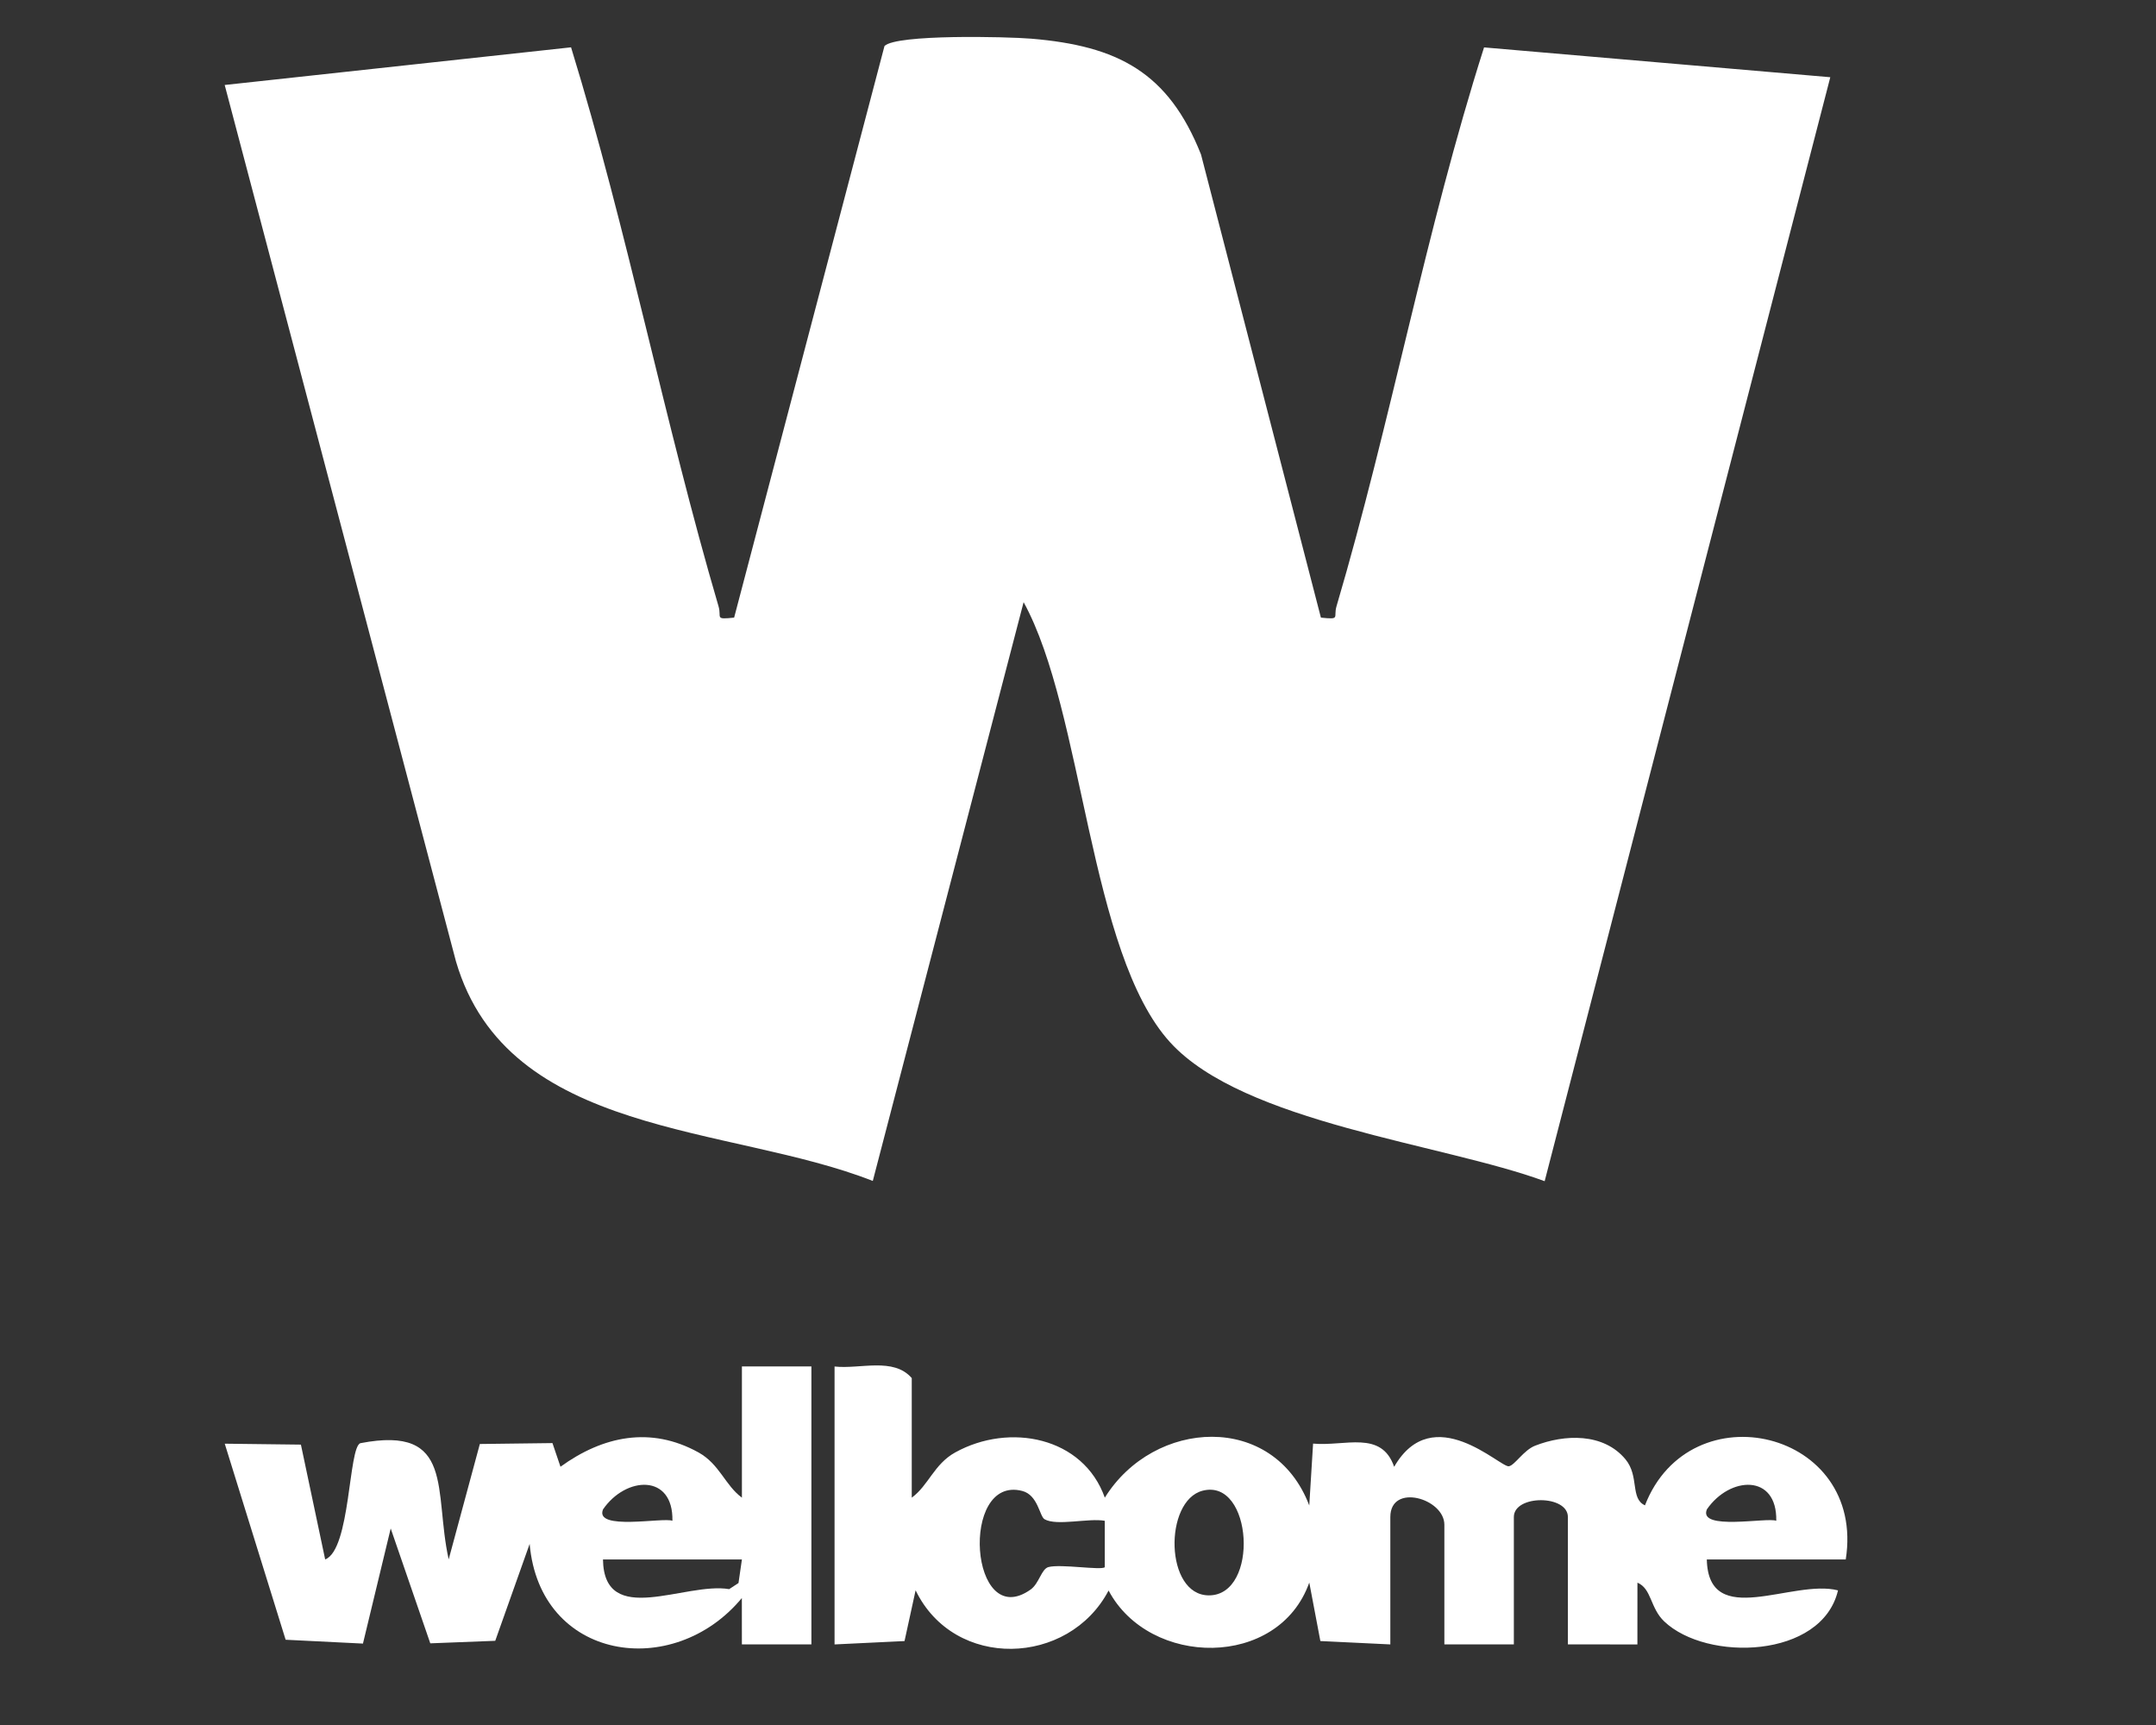 <?xml version="1.0" encoding="UTF-8"?>
<svg id="Layer_1" xmlns="http://www.w3.org/2000/svg" version="1.1" viewBox="0 0 1280 1024">
  <rect x="0" y="0" width="1280" height="1024" fill="#333333" stroke="none"/>
  <!-- Generator: Adobe Illustrator 29.6.1, SVG Export Plug-In . SVG Version: 2.1.1 Build 9)  -->
  <defs>
    <style>
      .st0 {
        fill: #fff;
      }
    </style>
  </defs>
  <path class="st0" d="M784.21,366.63c11.91,1.27,7.29-.04,9.26-6.72,32.29-109.44,52.9-222.96,87.6-331.77l205.56,17.7-169.58,655.34c-60.45-22.27-178.72-34.57-222.34-82.42-48.35-53.03-51.21-196.22-87-261.3l-89.54,343.58c-85.17-33.53-216.79-25.68-247.46-130.32L133.4,50.45l205.63-22.36c33.58,109.2,55.39,222.25,87.56,331.83,1.97,6.7-2.62,7.98,9.26,6.71L525.11,27.33c6.97-7.1,72.63-5.58,87.15-4.37,51.25,4.28,81.37,19.81,100.78,68.78l71.17,274.88Z"/>
  <path class="st0" d="M541.29,889.06c10.02-7.34,13.22-19.9,25.83-26.87,32.21-17.81,76.02-9.26,88.8,26.86,29.14-46.92,100.23-51,121.38,4.64l2.27-36.73c19,1.75,40.55-8.14,48.13,13.76,23.07-39.98,63.12.65,68.14-.31,3.55-.68,8.74-9.56,15.56-12.22,17.35-6.77,40.51-7.76,53.65,8.11,8.31,10.04,2.66,23.25,11.55,27.31,26.83-69.06,131.22-44.61,119.21,32.12h-82.49c.92,42.09,51.06,11.37,77.89,18.36-9.54,40.53-77.94,42.47-103.19,18.41-8.43-8.03-7.4-19.45-15.89-22.99l-.02,36.66-41.27-.02v-75.62c0-13.31-32.08-13.31-32.08,0v75.62h-41.25v-71.03c0-15.61-32.08-24.94-32.08-4.58v75.62l-41.54-2-6.58-34.71c-18.2,51.33-94.9,50.39-119.15,4.72-23.69,45.01-91.64,47.34-114.57-.13l-6.58,30.13-41.54,2v-164.98c15.09,1.7,34.92-5.69,45.83,6.87v71.03ZM1054.55,902.78c.61-28.05-27.6-26.54-41.19-6.79-5.33,12.91,36.02,4.57,41.19,6.79ZM620.12,901.84c-2.96-1.74-3.85-14.37-13.25-16.79-37.26-9.58-31.21,84.22,4.99,58.55,5.07-3.59,6.38-12.21,10.59-13.35,7.22-1.96,31.49,2.06,33.44.08v-27.55c-9.47-1.75-28.65,3.24-35.77-.94ZM714.01,884.91c-23.09,5.91-22.58,62.14,3.72,62.14,30.07,0,26.02-69.75-3.72-62.14Z"/>
  <path class="st0" d="M481.72,811.15v164.98l-41.27.02-.02-27.52c-40.8,49.23-119.94,37.24-125.98-32.13l-20.43,57.52-38.56,1.5-23.5-68.19-16.48,68.34-45.9-2.28-36.15-116.38,45.22.55,14.4,68.15c15.16-5.78,13.74-66.87,20.95-69.01,56.32-10.85,43.4,28.59,52.38,68.98l18.5-68.49,43.11-.54,4.76,14.04c25.24-18.27,53.57-24.17,81.89-8.52,12.61,6.97,15.82,19.53,25.83,26.87v-77.91h41.25ZM399.21,902.78c.61-28.05-27.6-26.54-41.19-6.79-5.33,12.91,36.02,4.57,41.19,6.79ZM440.47,925.72h-82.49c.6,40.91,48.86,13.2,74.92,17.63l5.54-3.63,2.03-14.01Z"/>
</svg>